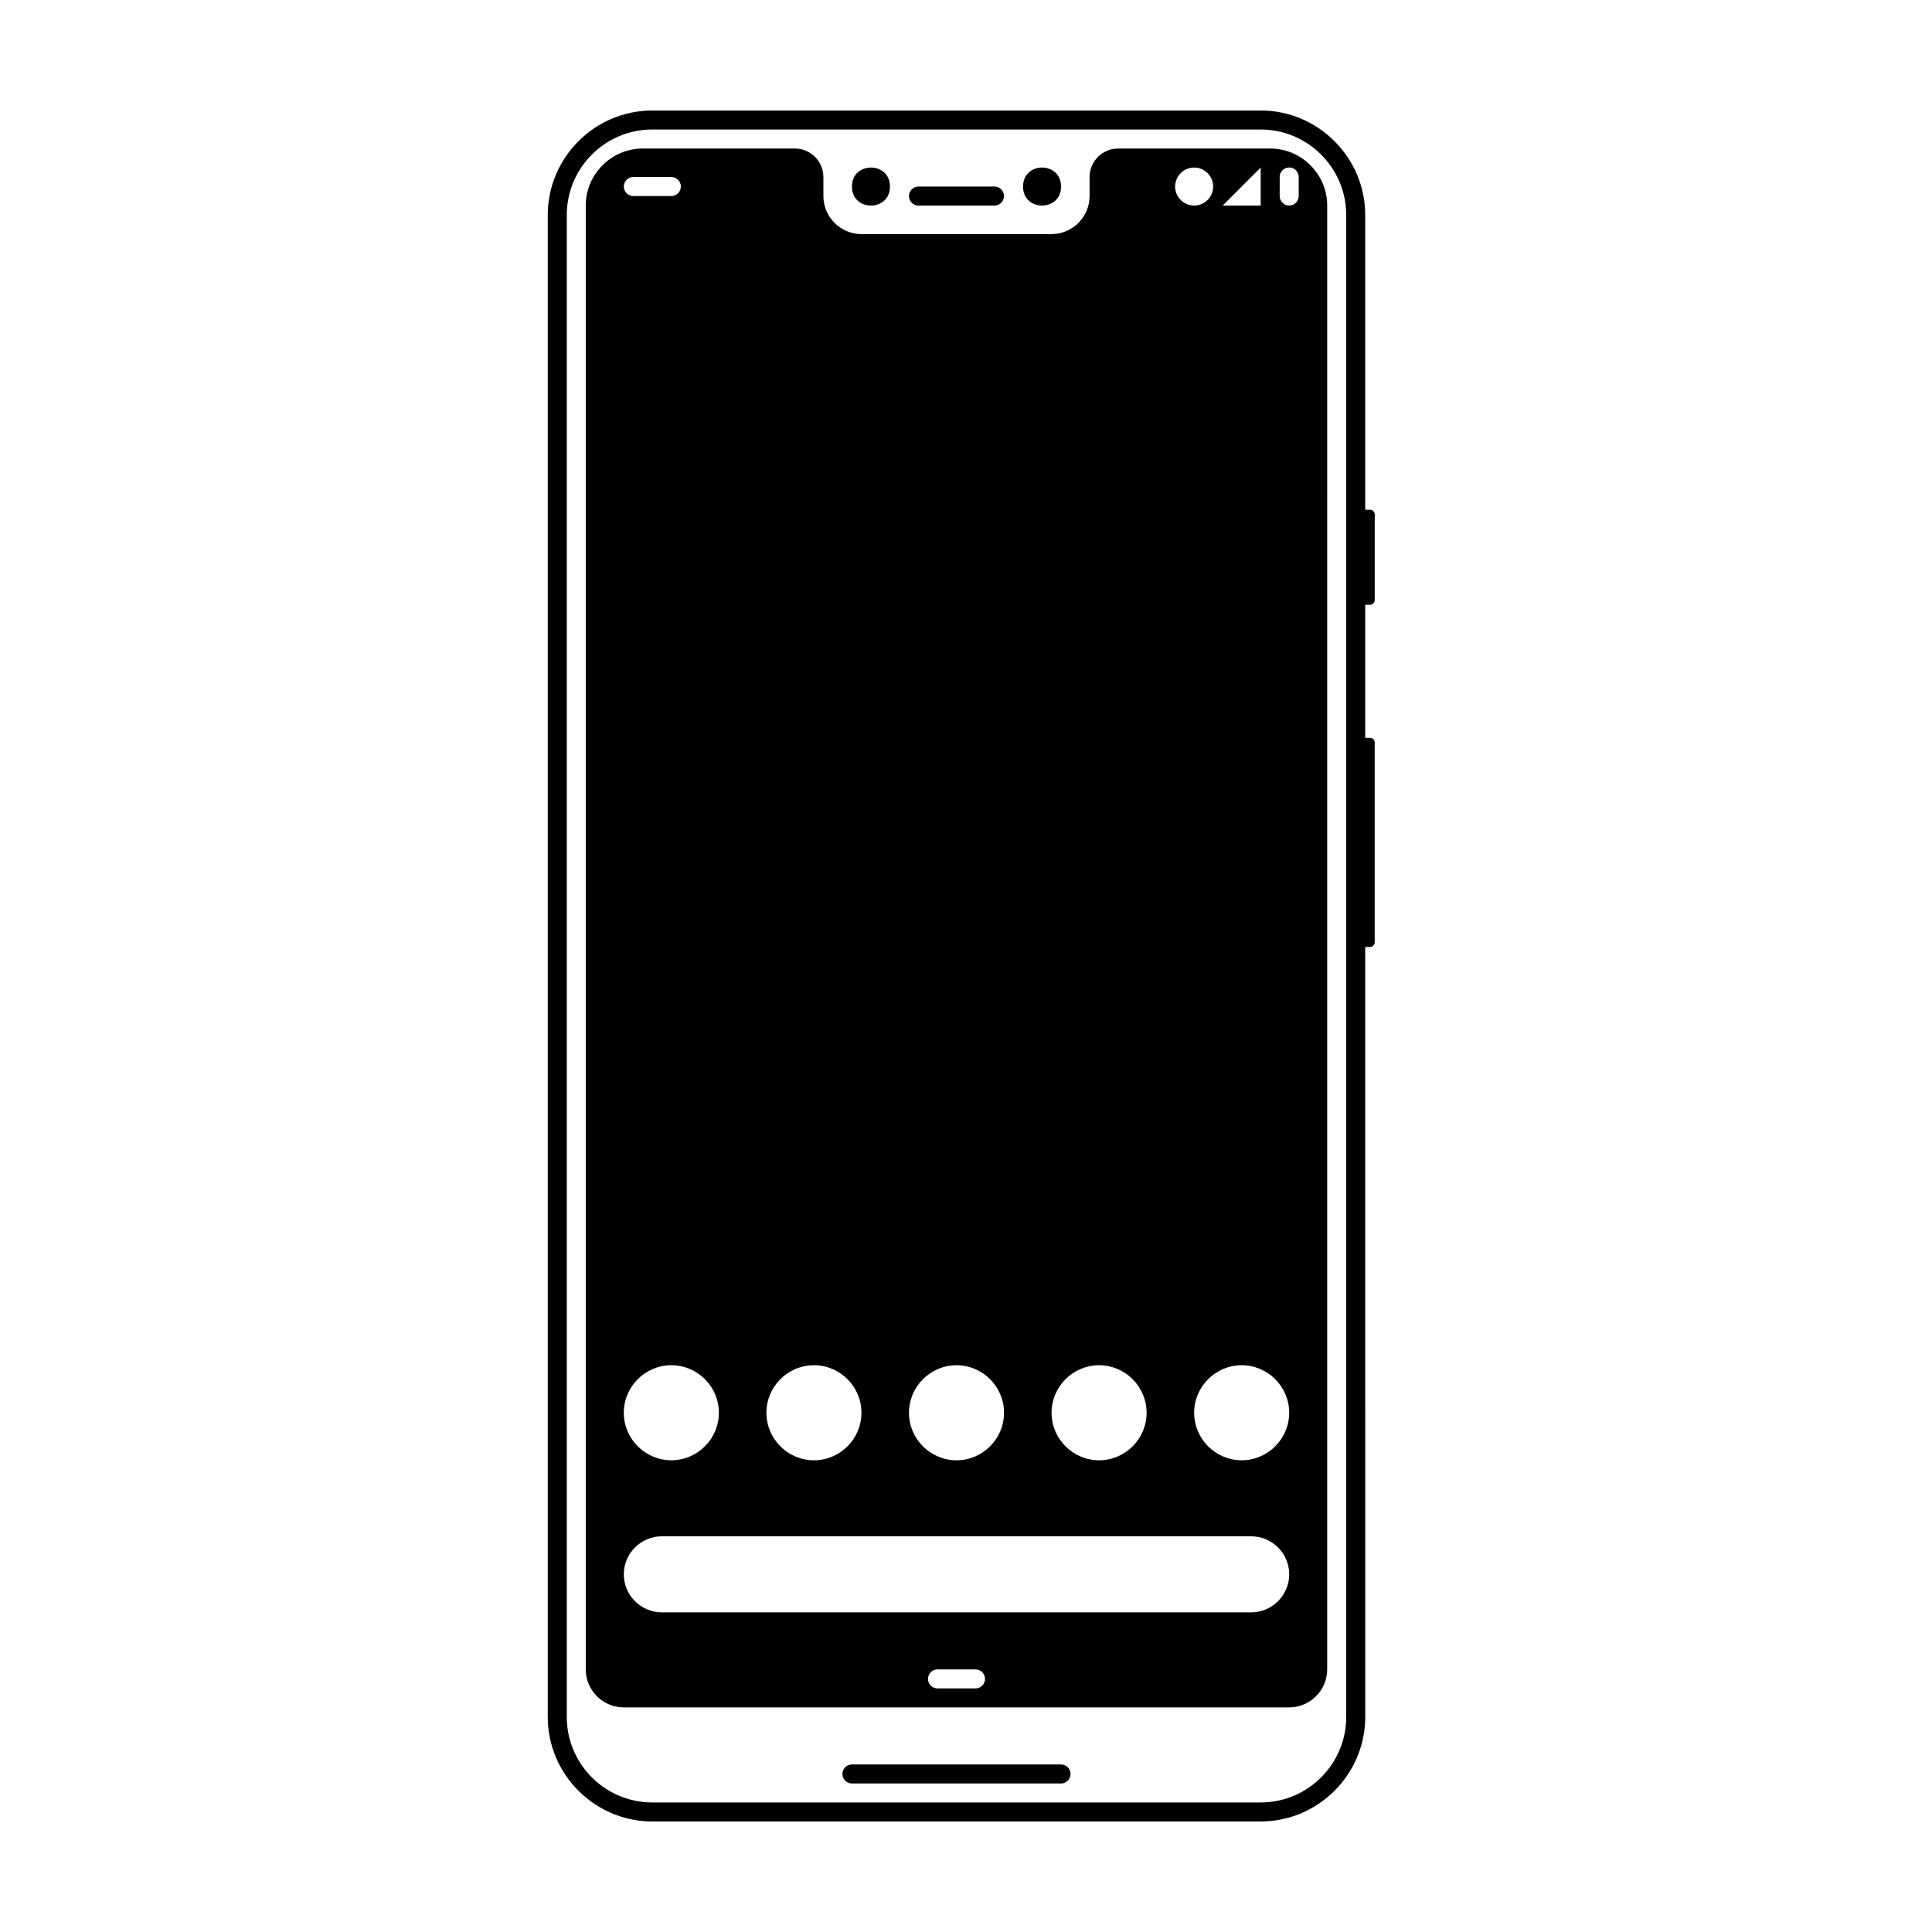 <?xml version="1.0" encoding="UTF-8"?>
<!-- Uploaded to: SVG Repo, www.svgrepo.com, Generator: SVG Repo Mixer Tools -->
<svg fill="#000000" width="800px" height="800px" version="1.1" viewBox="144 144 512 512" xmlns="http://www.w3.org/2000/svg">
 <g>
  <path d="m507.06 304.27c0.695 0 1.258-0.562 1.258-1.258v-22.672c0-0.695-0.562-1.258-1.258-1.258h-1.262v-78.094c0-15.238-12.469-27.707-27.707-27.707h-161.22c-15.242 0-27.711 12.469-27.711 27.707v398.01c0 15.242 12.469 27.711 27.711 27.711h161.22c15.242 0 27.711-12.469 27.711-27.711l-0.004-204.04h1.258c0.695 0 1.258-0.562 1.258-1.258v-52.898c0-0.695-0.562-1.258-1.258-1.258l-1.258-0.004v-35.266h1.258zm-6.297 294.73c0 12.5-10.172 22.672-22.672 22.672h-161.22c-12.5 0-22.672-10.172-22.672-22.672v-398.01c0-12.5 10.172-22.672 22.672-22.672h161.22c12.5 0 22.672 10.172 22.672 22.672z"/>
  <path d="m425.19 611.6h-55.418c-1.387 0-2.519 1.133-2.519 2.519 0 1.387 1.133 2.519 2.519 2.519h55.418c1.387 0 2.519-1.133 2.519-2.519 0-1.387-1.133-2.519-2.519-2.519zm55.422-428.24h-40.305c-4.156 0-7.559 3.402-7.559 7.559v5.039c0 5.543-4.535 10.078-10.078 10.078h-50.383c-5.543 0-10.078-4.535-10.078-10.078v-5.039c0-4.156-3.402-7.559-7.559-7.559h-40.305c-8.312 0-15.113 6.801-15.113 15.113v387.93c0 5.543 4.535 10.078 10.078 10.078h176.33c5.543 0 10.078-4.535 10.078-10.078l0.004-387.93c0-8.312-6.801-15.113-15.113-15.113zm-2.519 5.039v10.078h-10.078zm-17.633 0c2.769 0 5.039 2.266 5.039 5.039 0 2.769-2.266 5.039-5.039 5.039-2.769 0-5.039-2.266-5.039-5.039 0-2.769 2.266-5.039 5.039-5.039zm-25.191 317.4c6.926 0 12.594 5.668 12.594 12.594 0 6.93-5.668 12.598-12.594 12.598s-12.594-5.668-12.594-12.594c0-6.93 5.664-12.598 12.594-12.598zm-37.785 0c6.926 0 12.594 5.668 12.594 12.594 0 6.93-5.668 12.598-12.594 12.598-6.93 0-12.598-5.668-12.598-12.594s5.668-12.594 12.594-12.594zm-37.785 0c6.926 0 12.594 5.668 12.594 12.594 0 6.93-5.668 12.598-12.594 12.598-6.926 0-12.594-5.668-12.594-12.594-0.004-6.93 5.664-12.598 12.594-12.598zm-47.863-314.88h10.078c1.387 0 2.519 1.133 2.519 2.519s-1.133 2.519-2.519 2.519h-10.078c-1.387 0-2.519-1.133-2.519-2.519s1.133-2.519 2.519-2.519zm10.078 314.88c6.926 0 12.594 5.668 12.594 12.594s-5.668 12.594-12.598 12.594c-6.926 0-12.594-5.668-12.594-12.594s5.668-12.594 12.594-12.594zm80.609 85.648h-10.078c-1.387 0-2.519-1.133-2.519-2.519 0-1.387 1.133-2.519 2.519-2.519h10.078c1.387 0 2.519 1.133 2.519 2.519 0 1.387-1.133 2.519-2.519 2.519zm73.051-20.156h-156.18c-5.543 0-10.078-4.535-10.078-10.078 0-5.543 4.535-10.078 10.078-10.078h156.18c5.543 0 10.078 4.535 10.078 10.078 0 5.543-4.535 10.078-10.078 10.078zm-2.519-40.305c-6.926 0-12.594-5.668-12.594-12.594s5.668-12.594 12.594-12.594 12.594 5.668 12.594 12.594-5.668 12.594-12.594 12.594zm15.113-335.04c0 1.391-1.129 2.519-2.519 2.519s-2.519-1.129-2.519-2.519v-5.039c0-1.391 1.129-2.519 2.519-2.519s2.519 1.129 2.519 2.519z"/>
  <path d="m379.85 193.44c0 6.715-10.078 6.715-10.078 0 0-6.719 10.078-6.719 10.078 0"/>
  <path d="m387.4 198.48h20.152c1.387 0 2.519-1.133 2.519-2.519s-1.133-2.519-2.519-2.519h-20.152c-1.387 0-2.519 1.133-2.519 2.519s1.133 2.519 2.519 2.519z"/>
  <path d="m425.19 193.44c0 6.715-10.074 6.715-10.074 0 0-6.719 10.074-6.719 10.074 0"/>
 </g>
</svg>